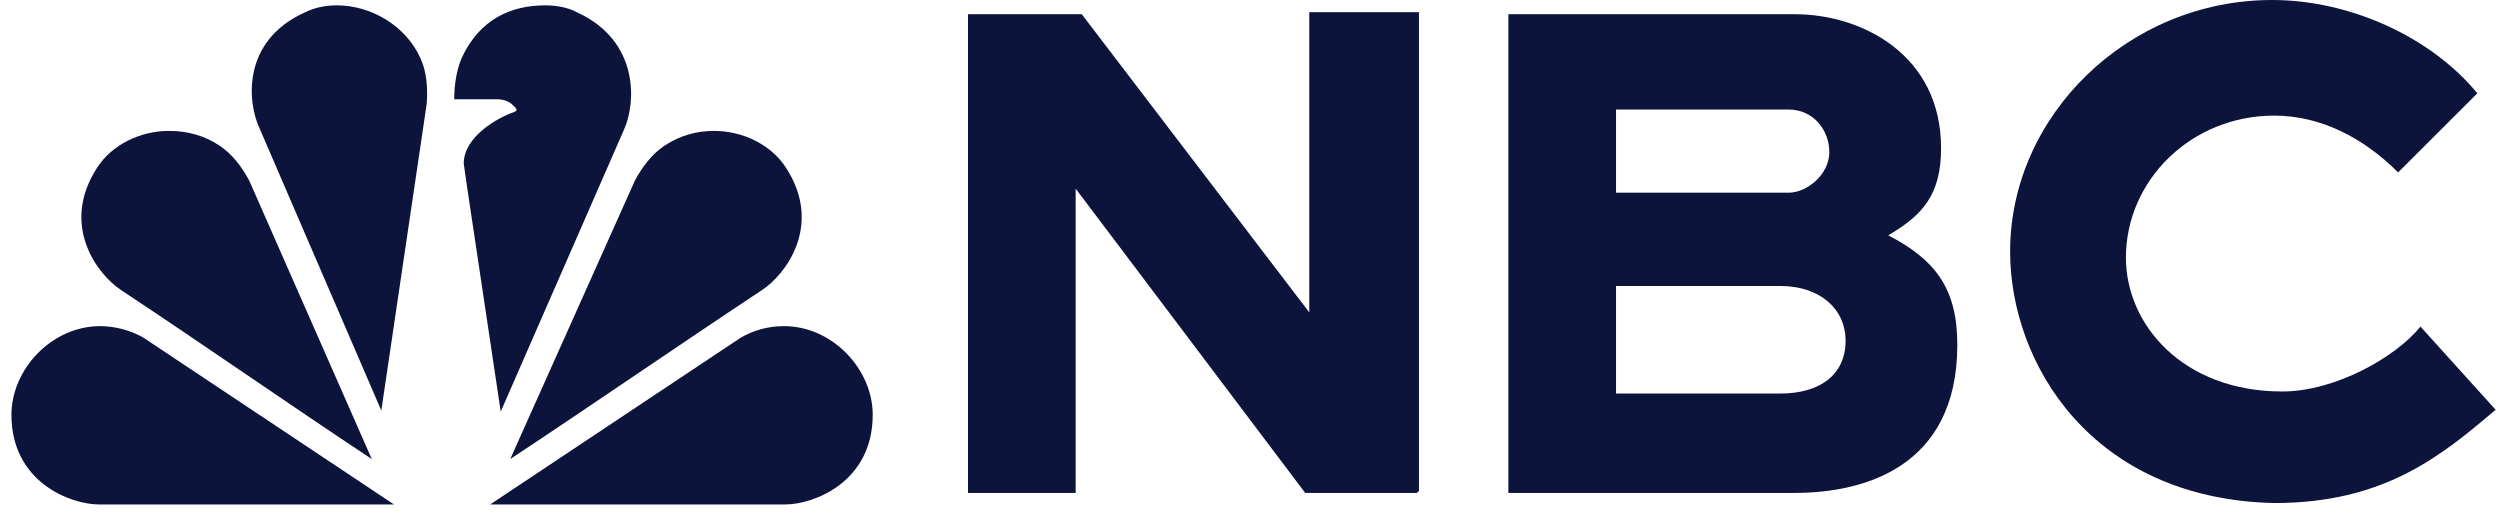 <svg width="164" height="34" viewBox="0 0 164 34" fill="none" xmlns="http://www.w3.org/2000/svg">
<path d="M63.5 0.932V32.335H70.563V12.375L85.621 32.335H92.951L93.084 32.202V0.799H85.888V20.492L70.963 0.932H63.5Z" fill="#0C143C"/>
<path d="M98.949 0.932V32.335H106.012H117.739C122.136 32.335 128.4 30.738 128.4 22.621C128.4 18.895 126.934 17.032 123.869 15.436C126.134 14.105 127.334 12.774 127.334 9.714C127.334 3.593 122.136 0.932 117.739 0.932H98.949ZM106.012 7.186H117.339C118.938 7.186 120.004 8.516 120.004 9.98C120.004 11.444 118.538 12.641 117.339 12.641H117.206H106.012V7.186ZM106.012 18.762H116.673H116.806C119.338 18.762 121.07 20.226 121.07 22.355C121.07 24.617 119.338 25.815 116.806 25.815H106.012V18.762Z" fill="#0C143C"/>
<path d="M149.054 0C139.593 0 131.864 7.585 131.864 16.5C131.864 23.819 137.194 32.734 149.188 33C156.384 33 160.115 29.939 163.713 26.879L158.782 21.423C157.183 23.419 153.186 25.681 149.721 25.681C143.191 25.681 139.46 21.29 139.46 16.899C139.46 11.843 143.724 7.585 149.188 7.585C152.253 7.585 155.051 9.048 157.317 11.31L162.514 6.121C159.449 2.395 154.118 0 149.054 0Z" fill="#0C143C"/>
<path d="M6.573 21.394C3.384 21.394 0.75 24.233 0.75 27.209C0.75 31.639 4.632 33.093 6.504 33.093C12.882 33.093 19.468 33.093 25.846 33.093L9.416 22.156C8.584 21.671 7.544 21.394 6.573 21.394Z" fill="#0C143C"/>
<path d="M11.079 8.588C9.207 8.588 7.336 9.488 6.365 11.011C3.939 14.749 6.365 18.002 7.96 19.041C13.298 22.571 19.052 26.586 24.39 30.116L16.348 11.842C15.863 10.942 15.239 10.111 14.407 9.557C13.367 8.865 12.258 8.588 11.079 8.588Z" fill="#0C143C"/>
<path d="M51.427 21.394C54.616 21.394 57.25 24.233 57.25 27.209C57.25 31.639 53.368 33.093 51.496 33.093C45.118 33.093 38.532 33.093 32.154 33.093L48.584 22.156C49.416 21.671 50.387 21.394 51.427 21.394Z" fill="#0C143C"/>
<path d="M22.102 0.351C21.34 0.351 20.646 0.489 19.953 0.835C15.863 2.704 16.209 6.719 17.041 8.45L25.014 26.932L27.995 6.788C28.064 5.75 27.995 4.712 27.579 3.812C26.608 1.666 24.32 0.351 22.102 0.351Z" fill="#0C143C"/>
<path d="M35.759 0.351C33.54 0.351 31.461 1.25 30.282 3.812C29.936 4.642 29.797 5.611 29.797 6.511H32.57C33.263 6.511 33.54 6.788 33.748 6.996C33.956 7.204 33.887 7.273 33.748 7.342C32.709 7.688 30.421 8.934 30.421 10.734L30.629 12.188L32.847 27.002L40.958 8.45C41.721 6.719 41.929 2.704 37.908 0.835C37.284 0.489 36.521 0.351 35.759 0.351Z" fill="#0C143C"/>
<path d="M46.85 8.588C48.722 8.588 50.594 9.488 51.565 11.011C53.991 14.749 51.565 18.002 49.97 19.041C44.632 22.571 38.809 26.586 33.471 30.116L41.651 11.842C42.136 10.942 42.76 10.111 43.592 9.557C44.632 8.865 45.741 8.588 46.85 8.588Z" fill="#0C143C"/>
</svg>
